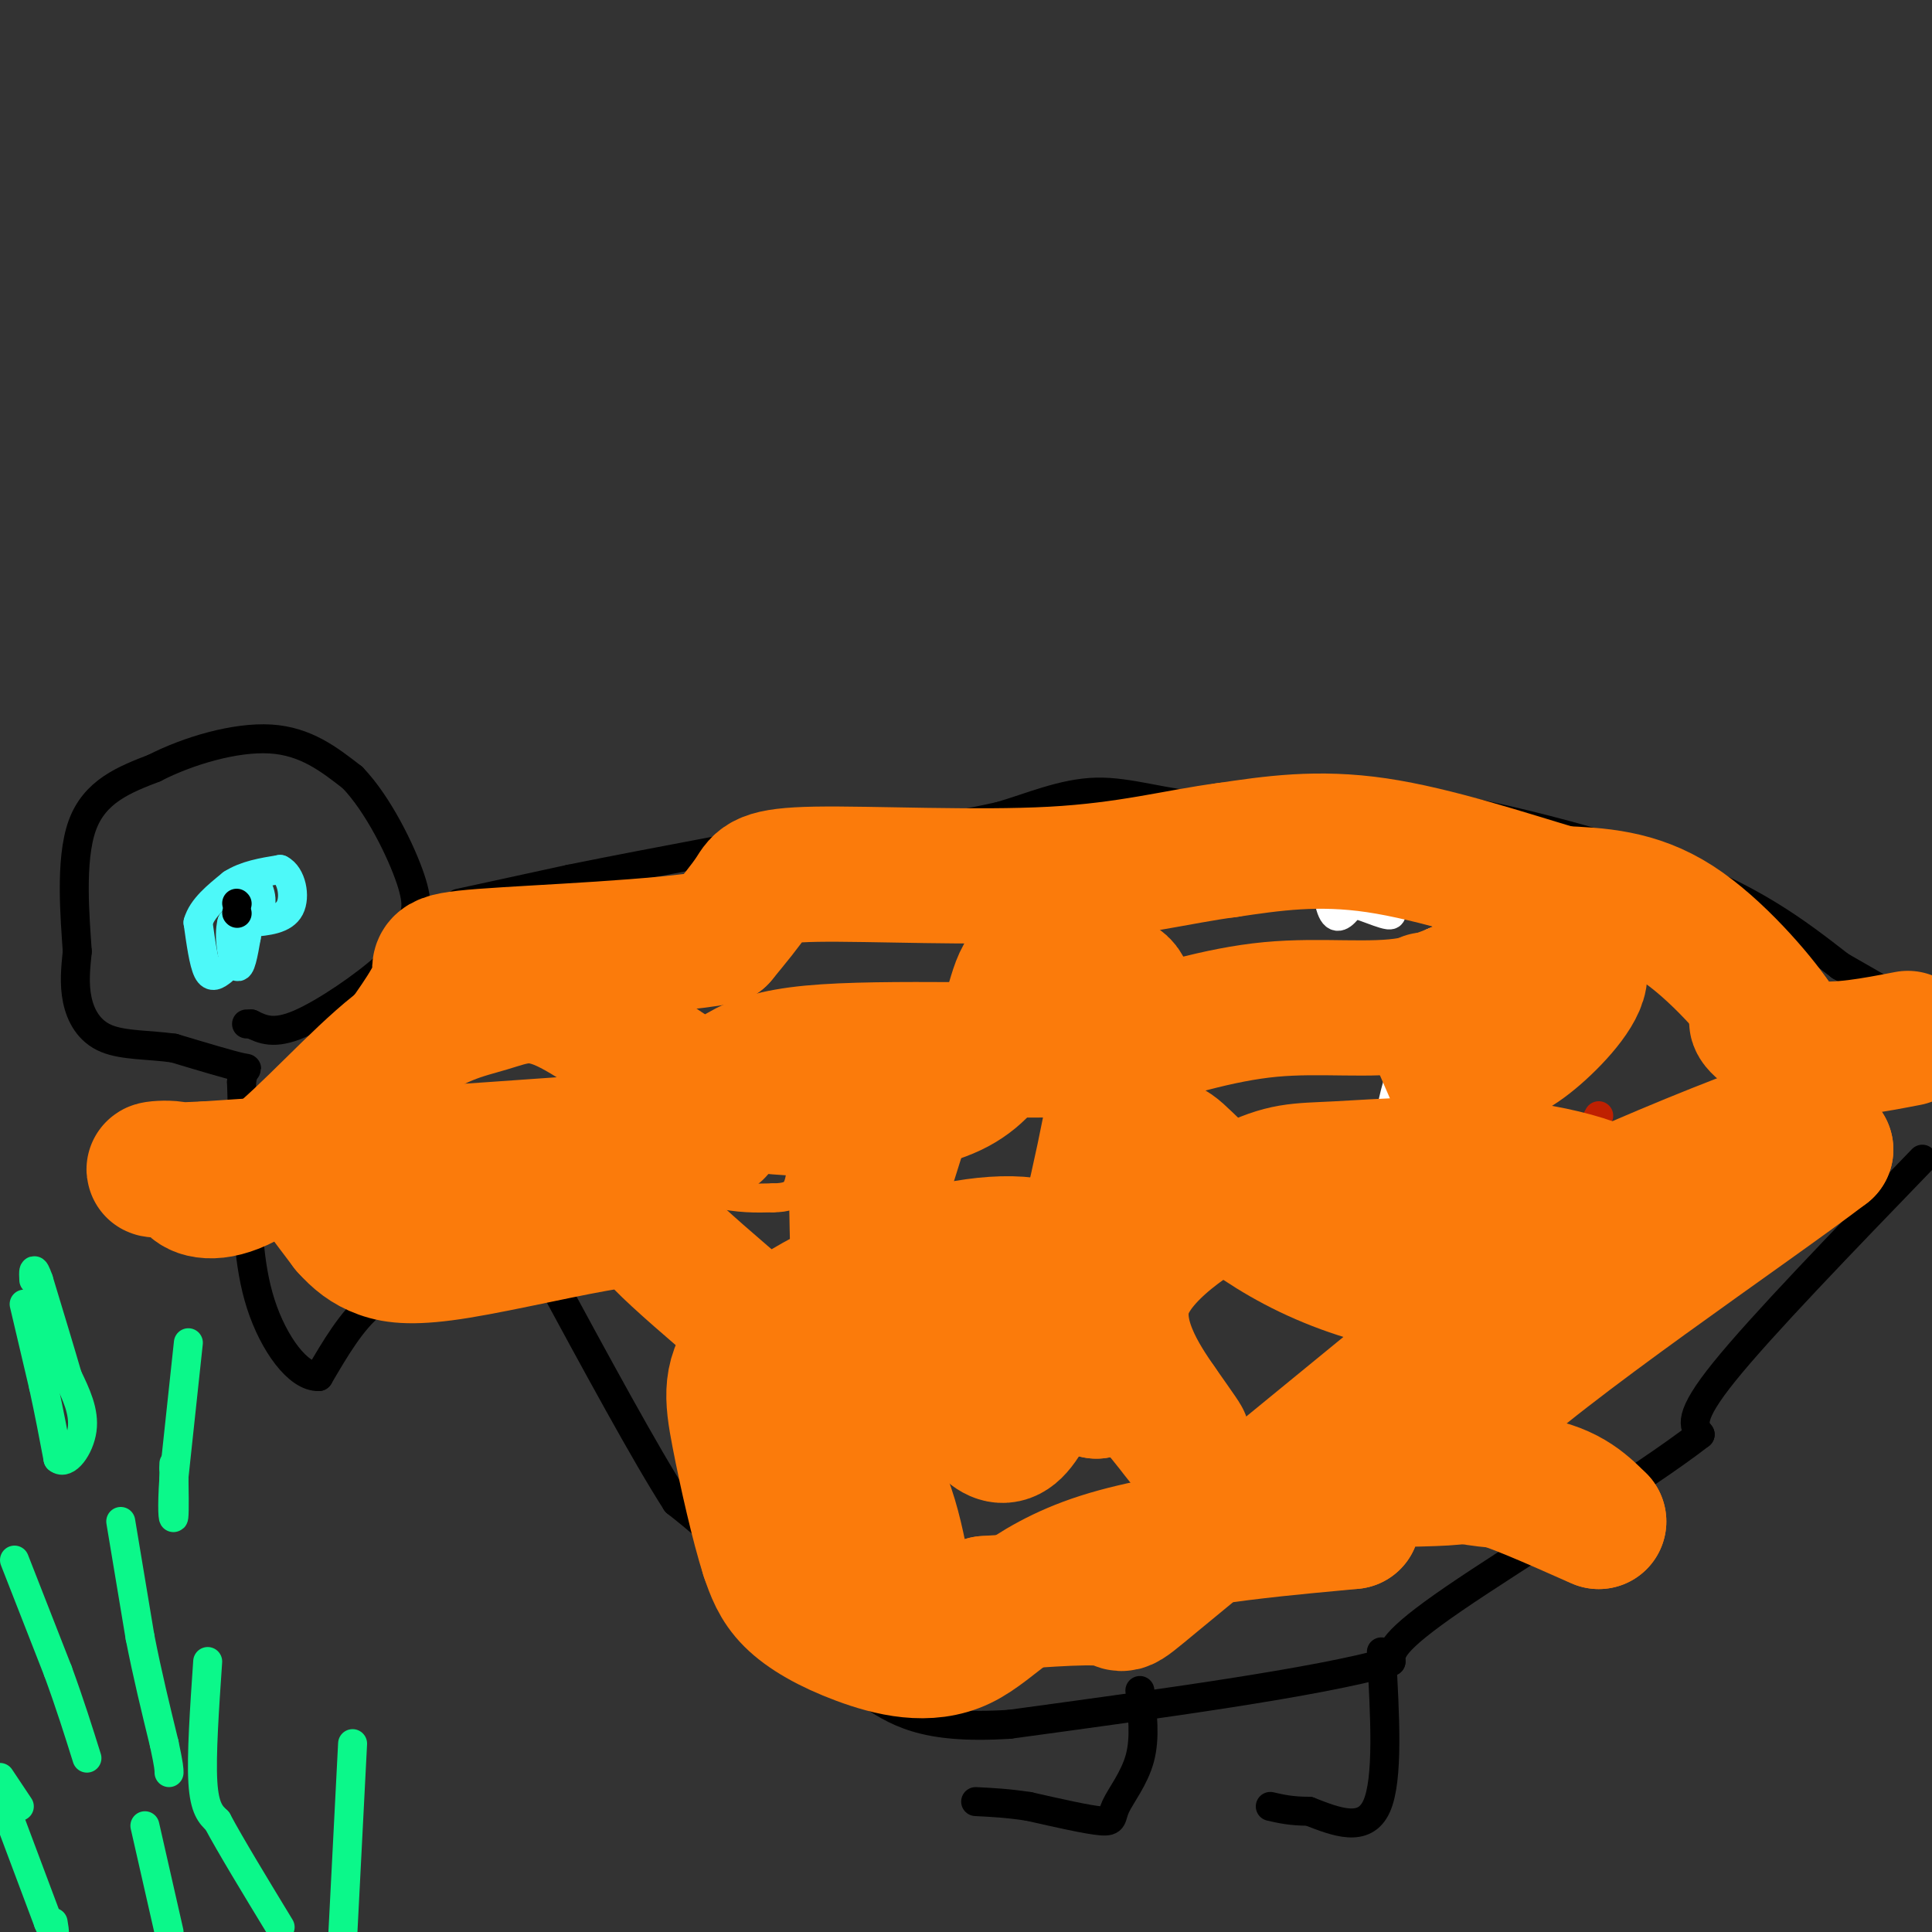 <svg viewBox='0 0 400 400' version='1.1' xmlns='http://www.w3.org/2000/svg' xmlns:xlink='http://www.w3.org/1999/xlink'><rect x="0" y="0" width="400" height="400" fill="#333333" stroke="none"/><g fill='none' stroke='#0BF88A' stroke-width='6' stroke-linecap='round' stroke-linejoin='round'><path d='M5,270c0.000,0.000 4.000,17.000 4,17'/><path d='M9,287c1.167,5.333 2.083,10.167 3,15'/><path d='M12,302c1.711,1.489 4.489,-2.289 5,-6c0.511,-3.711 -1.244,-7.356 -3,-11'/><path d='M14,285c-1.500,-5.167 -3.750,-12.583 -6,-20'/><path d='M8,265c-1.167,-3.333 -1.083,-1.667 -1,0'/><path d='M39,278c0.000,0.000 -3.000,28.000 -3,28'/><path d='M36,306c-0.467,6.578 -0.133,9.022 0,8c0.133,-1.022 0.067,-5.511 0,-10'/><path d='M36,304c0.000,-1.667 0.000,-0.833 0,0'/><path d='M25,315c0.000,0.000 4.000,24.000 4,24'/><path d='M29,339c1.500,7.667 3.250,14.833 5,22'/><path d='M34,361c1.000,4.667 1.000,5.333 1,6'/><path d='M43,344c-0.667,9.750 -1.333,19.500 -1,25c0.333,5.500 1.667,6.750 3,8'/><path d='M45,377c2.667,5.000 7.833,13.500 13,22'/><path d='M3,323c0.000,0.000 9.000,23.000 9,23'/><path d='M12,346c2.500,6.833 4.250,12.417 6,18'/><path d='M0,368c0.000,0.000 4.000,6.000 4,6'/><path d='M1,374c0.000,0.000 9.000,24.000 9,24'/><path d='M10,398c1.667,4.000 1.333,2.000 1,0'/><path d='M30,378c0.000,0.000 5.000,22.000 5,22'/><path d='M73,361c0.000,0.000 -2.000,39.000 -2,39'/></g>
<g fill='none' stroke='#BF2001' stroke-width='6' stroke-linecap='round' stroke-linejoin='round'><path d='M331,231c0.000,0.000 -6.000,11.000 -6,11'/><path d='M325,242c0.000,2.167 3.000,2.083 6,2'/><path d='M331,244c1.867,0.933 3.533,2.267 5,2c1.467,-0.267 2.733,-2.133 4,-4'/><path d='M340,242c-0.333,-1.667 -3.167,-3.833 -6,-6'/><path d='M334,236c-0.889,1.822 -0.111,9.378 0,11c0.111,1.622 -0.444,-2.689 -1,-7'/><path d='M333,240c0.167,-0.833 1.083,0.583 2,2'/></g>
<g fill='none' stroke='#000000' stroke-width='6' stroke-linecap='round' stroke-linejoin='round'><path d='M95,187c0.000,0.000 23.000,-5.000 23,-5'/><path d='M118,182c9.000,-1.833 20.000,-3.917 31,-6'/><path d='M149,176c11.833,-1.667 25.917,-2.833 40,-4'/><path d='M189,172c9.667,-1.167 13.833,-2.083 18,-3'/><path d='M207,169c6.298,-1.810 13.042,-4.833 20,-5c6.958,-0.167 14.131,2.524 23,3c8.869,0.476 19.435,-1.262 30,-3'/><path d='M280,164c17.244,1.933 45.356,8.267 64,15c18.644,6.733 27.822,13.867 37,21'/><path d='M381,200c9.333,5.333 14.167,8.167 19,11'/><path d='M398,240c-16.667,17.250 -33.333,34.500 -41,44c-7.667,9.500 -6.333,11.250 -5,13'/><path d='M352,297c-11.533,9.000 -37.867,25.000 -51,34c-13.133,9.000 -13.067,11.000 -13,13'/><path d='M288,344c-15.333,4.333 -47.167,8.667 -79,13'/><path d='M209,357c-17.978,1.133 -23.422,-2.533 -30,-7c-6.578,-4.467 -14.289,-9.733 -22,-15'/><path d='M157,335c-4.267,-4.733 -3.933,-9.067 -6,-13c-2.067,-3.933 -6.533,-7.467 -11,-11'/><path d='M140,311c-6.333,-9.833 -16.667,-28.917 -27,-48'/><path d='M113,263c-8.167,-7.667 -15.083,-2.833 -21,0c-5.917,2.833 -10.833,3.667 -15,7c-4.167,3.333 -7.583,9.167 -11,15'/><path d='M66,285c-4.244,0.200 -9.356,-6.800 -12,-15c-2.644,-8.200 -2.822,-17.600 -3,-27'/><path d='M51,243c-0.667,-7.667 -0.833,-13.333 -1,-19'/><path d='M50,224c0.467,-3.444 2.133,-2.556 0,-3c-2.133,-0.444 -8.067,-2.222 -14,-4'/><path d='M36,217c-4.976,-0.714 -10.417,-0.500 -14,-2c-3.583,-1.500 -5.310,-4.714 -6,-8c-0.690,-3.286 -0.345,-6.643 0,-10'/><path d='M16,197c-0.444,-6.800 -1.556,-18.800 1,-26c2.556,-7.200 8.778,-9.600 15,-12'/><path d='M32,159c6.911,-3.556 16.689,-6.444 24,-6c7.311,0.444 12.156,4.222 17,8'/><path d='M73,161c5.311,5.511 10.089,15.289 12,21c1.911,5.711 0.956,7.356 0,9'/><path d='M85,191c-0.179,2.714 -0.625,5.000 -5,9c-4.375,4.000 -12.679,9.714 -18,12c-5.321,2.286 -7.661,1.143 -10,0'/><path d='M52,212c-1.667,0.000 -0.833,0.000 0,0'/></g>
<g fill='none' stroke='#4DF9F9' stroke-width='6' stroke-linecap='round' stroke-linejoin='round'><path d='M46,201c-1.083,0.833 -2.167,1.667 -3,0c-0.833,-1.667 -1.417,-5.833 -2,-10'/><path d='M41,191c0.833,-3.000 3.917,-5.500 7,-8'/><path d='M48,183c2.833,-1.833 6.417,-2.417 10,-3'/><path d='M58,180c2.356,1.178 3.244,5.622 2,8c-1.244,2.378 -4.622,2.689 -8,3'/><path d='M52,191c-1.644,1.267 -1.756,2.933 -2,3c-0.244,0.067 -0.622,-1.467 -1,-3'/><path d='M49,191c0.048,-2.750 0.667,-8.125 2,-9c1.333,-0.875 3.381,2.750 3,5c-0.381,2.250 -3.190,3.125 -6,4'/><path d='M48,191c-0.800,2.889 0.200,8.111 1,9c0.800,0.889 1.400,-2.556 2,-6'/><path d='M51,194c0.500,-2.667 0.750,-6.333 1,-10'/></g>
<g fill='none' stroke='#000000' stroke-width='6' stroke-linecap='round' stroke-linejoin='round'><path d='M49,187c0.000,0.000 0.100,0.100 0.1,0.1'/><path d='M49,189c0.000,0.000 0.100,0.100 0.1,0.1'/></g>
<g fill='none' stroke='#FB7B0B' stroke-width='6' stroke-linecap='round' stroke-linejoin='round'><path d='M135,223c1.417,-0.667 2.833,-1.333 3,0c0.167,1.333 -0.917,4.667 -2,8'/><path d='M136,231c-0.333,2.667 -0.167,5.333 0,8'/><path d='M136,239c0.333,1.500 1.167,1.250 2,1'/><path d='M138,240c-1.000,0.333 -4.500,0.667 -8,1'/><path d='M130,241c1.667,1.167 9.833,3.583 18,6'/><path d='M148,247c5.000,1.167 8.500,1.083 12,1'/><path d='M160,248c2.933,-0.022 4.267,-0.578 5,-2c0.733,-1.422 0.867,-3.711 1,-6'/><path d='M166,240c0.667,-3.000 1.833,-7.500 3,-12'/><path d='M169,228c-1.044,-4.044 -5.156,-8.156 -8,-10c-2.844,-1.844 -4.422,-1.422 -6,-1'/><path d='M155,217c-4.844,0.733 -13.956,3.067 -17,4c-3.044,0.933 -0.022,0.467 3,0'/><path d='M141,221c5.133,-0.178 16.467,-0.622 22,0c5.533,0.622 5.267,2.311 5,4'/><path d='M168,225c1.333,1.667 2.167,3.833 3,6'/><path d='M171,231c0.000,2.500 -1.500,5.750 -3,9'/></g>
<g fill='none' stroke='#FFFFFF' stroke-width='6' stroke-linecap='round' stroke-linejoin='round'><path d='M298,252c-4.167,1.333 -8.333,2.667 -10,4c-1.667,1.333 -0.833,2.667 0,4'/><path d='M288,260c-0.089,2.222 -0.311,5.778 1,8c1.311,2.222 4.156,3.111 7,4'/><path d='M296,272c1.500,-1.333 1.750,-6.667 2,-12'/><path d='M298,260c0.429,0.655 0.500,8.292 0,7c-0.500,-1.292 -1.571,-11.512 -2,-15c-0.429,-3.488 -0.214,-0.244 0,3'/><path d='M296,255c0.000,0.500 0.000,0.250 0,0'/><path d='M305,224c-4.583,-3.000 -9.167,-6.000 -12,-5c-2.833,1.000 -3.917,6.000 -5,11'/><path d='M288,230c-0.689,4.289 0.089,9.511 2,12c1.911,2.489 4.956,2.244 8,2'/><path d='M298,244c1.822,-4.578 2.378,-17.022 2,-18c-0.378,-0.978 -1.689,9.511 -3,20'/><path d='M297,246c-1.889,-2.756 -5.111,-19.644 -5,-24c0.111,-4.356 3.556,3.822 7,12'/><path d='M299,234c1.622,0.533 2.178,-4.133 2,-5c-0.178,-0.867 -1.089,2.067 -2,5'/><path d='M283,204c6.583,5.417 13.167,10.833 17,13c3.833,2.167 4.917,1.083 6,0'/><path d='M306,217c1.067,-3.556 0.733,-12.444 -1,-17c-1.733,-4.556 -4.867,-4.778 -8,-5'/><path d='M297,195c-2.333,0.667 -4.167,4.833 -6,9'/><path d='M291,204c0.400,0.956 4.400,-1.156 5,-2c0.600,-0.844 -2.200,-0.422 -5,0'/><path d='M291,202c-0.333,0.333 1.333,1.167 3,2'/><path d='M301,189c-2.511,0.267 -5.022,0.533 -8,-4c-2.978,-4.533 -6.422,-13.867 -8,-17c-1.578,-3.133 -1.289,-0.067 -1,3'/><path d='M284,171c-1.917,1.369 -6.208,3.292 -8,7c-1.792,3.708 -1.083,9.202 0,11c1.083,1.798 2.542,-0.101 4,-2'/><path d='M280,187c3.022,0.711 8.578,3.489 8,2c-0.578,-1.489 -7.289,-7.244 -14,-13'/><path d='M274,176c-0.833,-1.167 4.083,2.417 9,6'/><path d='M283,182c2.000,1.833 2.500,3.417 3,5'/></g>
<g fill='none' stroke='#FB7B0B' stroke-width='28' stroke-linecap='round' stroke-linejoin='round'><path d='M395,215c-7.156,1.378 -14.311,2.756 -20,2c-5.689,-0.756 -9.911,-3.644 -11,-5c-1.089,-1.356 0.956,-1.178 3,-1'/><path d='M367,211c-2.911,-4.333 -11.689,-14.667 -20,-20c-8.311,-5.333 -16.156,-5.667 -24,-6'/><path d='M323,185c-10.800,-3.200 -25.800,-8.200 -38,-10c-12.200,-1.800 -21.600,-0.400 -31,1'/><path d='M254,176c-10.164,1.322 -20.075,4.128 -36,5c-15.925,0.872 -37.864,-0.188 -49,0c-11.136,0.188 -11.467,1.625 -13,4c-1.533,2.375 -4.266,5.687 -7,9'/><path d='M149,194c-11.738,2.179 -37.583,3.125 -49,4c-11.417,0.875 -8.405,1.679 -9,5c-0.595,3.321 -4.798,9.161 -9,15'/><path d='M82,218c-4.655,6.464 -11.792,15.125 -15,20c-3.208,4.875 -2.488,5.964 -1,8c1.488,2.036 3.744,5.018 6,8'/><path d='M72,254c2.015,2.269 4.051,3.942 7,5c2.949,1.058 6.811,1.500 16,0c9.189,-1.500 23.705,-4.942 31,-6c7.295,-1.058 7.370,0.269 11,4c3.630,3.731 10.815,9.865 18,16'/><path d='M155,273c8.369,8.393 20.292,21.375 26,33c5.708,11.625 5.202,21.893 8,26c2.798,4.107 8.899,2.054 15,0'/><path d='M204,332c7.976,-0.476 20.417,-1.667 25,-1c4.583,0.667 1.310,3.190 10,-4c8.690,-7.190 29.345,-24.095 50,-41'/><path d='M289,286c11.396,-10.579 14.885,-16.525 18,-21c3.115,-4.475 5.856,-7.478 17,-13c11.144,-5.522 30.693,-13.564 40,-17c9.307,-3.436 8.374,-2.268 9,-1c0.626,1.268 2.813,2.634 5,4'/><path d='M378,238c-16.143,12.321 -59.000,41.125 -73,55c-14.000,13.875 0.857,12.821 10,14c9.143,1.179 12.571,4.589 16,8'/><path d='M331,315c-1.356,-0.512 -12.748,-5.791 -19,-8c-6.252,-2.209 -7.366,-1.349 -13,-1c-5.634,0.349 -15.789,0.186 -21,1c-5.211,0.814 -5.480,2.604 -6,4c-0.520,1.396 -1.291,2.399 0,3c1.291,0.601 4.646,0.801 8,1'/><path d='M280,315c-9.066,0.945 -35.730,2.809 -52,8c-16.270,5.191 -22.144,13.711 -29,17c-6.856,3.289 -14.692,1.347 -21,-1c-6.308,-2.347 -11.088,-5.099 -14,-8c-2.912,-2.901 -3.956,-5.950 -5,-9'/><path d='M159,322c-1.997,-6.190 -4.489,-17.166 -6,-25c-1.511,-7.834 -2.041,-12.525 3,-18c5.041,-5.475 15.652,-11.735 27,-16c11.348,-4.265 23.434,-6.535 31,-5c7.566,1.535 10.614,6.875 13,12c2.386,5.125 4.110,10.036 4,13c-0.110,2.964 -2.055,3.982 -4,5'/><path d='M227,288c-7.733,-1.663 -25.065,-8.322 -33,-12c-7.935,-3.678 -6.474,-4.375 -8,-7c-1.526,-2.625 -6.038,-7.178 0,-7c6.038,0.178 22.626,5.086 35,13c12.374,7.914 20.536,18.832 23,22c2.464,3.168 -0.768,-1.416 -4,-6'/><path d='M240,291c-3.539,-5.145 -10.385,-15.009 -7,-24c3.385,-8.991 17.002,-17.109 25,-21c7.998,-3.891 10.379,-3.553 19,-4c8.621,-0.447 23.484,-1.678 37,0c13.516,1.678 25.685,6.264 20,9c-5.685,2.736 -29.223,3.621 -47,3c-17.777,-0.621 -29.793,-2.749 -36,-5c-6.207,-2.251 -6.603,-4.626 -7,-7'/><path d='M244,242c-2.020,-2.764 -3.569,-6.174 0,-3c3.569,3.174 12.256,12.933 27,20c14.744,7.067 35.547,11.441 39,0c3.453,-11.441 -10.442,-38.697 -14,-48c-3.558,-9.303 3.221,-0.651 10,8'/><path d='M306,219c3.557,0.842 7.449,-1.052 12,-5c4.551,-3.948 9.761,-9.950 9,-13c-0.761,-3.050 -7.493,-3.147 -14,-1c-6.507,2.147 -12.790,6.540 -21,8c-8.210,1.460 -18.346,-0.011 -29,1c-10.654,1.011 -21.827,4.506 -33,8'/><path d='M230,217c-18.101,1.013 -46.853,-0.455 -62,1c-15.147,1.455 -16.689,5.833 -21,9c-4.311,3.167 -11.391,5.122 -8,6c3.391,0.878 17.255,0.679 3,2c-14.255,1.321 -56.627,4.160 -99,7'/><path d='M43,242c-17.055,0.854 -10.191,-0.511 -7,0c3.191,0.511 2.711,2.896 5,4c2.289,1.104 7.348,0.926 15,-5c7.652,-5.926 17.899,-17.599 26,-24c8.101,-6.401 14.058,-7.530 19,-9c4.942,-1.470 8.869,-3.280 16,0c7.131,3.280 17.466,11.652 25,16c7.534,4.348 12.267,4.674 17,5'/><path d='M159,229c10.767,1.067 29.185,1.234 39,-4c9.815,-5.234 11.027,-15.871 13,-21c1.973,-5.129 4.707,-4.751 8,-4c3.293,0.751 7.147,1.876 11,3'/><path d='M230,203c2.736,0.855 4.074,1.491 3,11c-1.074,9.509 -4.562,27.890 -9,45c-4.438,17.110 -9.828,32.947 -14,37c-4.172,4.053 -7.126,-3.679 -10,-5c-2.874,-1.321 -5.668,3.770 -10,-13c-4.332,-16.770 -10.202,-55.402 -12,-50c-1.798,5.402 0.478,54.839 1,76c0.522,21.161 -0.708,14.046 -2,11c-1.292,-3.046 -2.646,-2.023 -4,-1'/><path d='M173,314c-1.600,-3.667 -3.600,-12.333 -1,-28c2.600,-15.667 9.800,-38.333 17,-61'/></g>
<g fill='none' stroke='#000000' stroke-width='6' stroke-linecap='round' stroke-linejoin='round'><path d='M286,342c0.750,13.250 1.500,26.500 -1,32c-2.500,5.500 -8.250,3.250 -14,1'/><path d='M271,375c-3.667,0.000 -5.833,-0.500 -8,-1'/><path d='M236,350c0.565,4.893 1.131,9.786 0,14c-1.131,4.214 -3.958,7.750 -5,10c-1.042,2.250 -0.298,3.214 -3,3c-2.702,-0.214 -8.851,-1.607 -15,-3'/><path d='M213,374c-4.333,-0.667 -7.667,-0.833 -11,-1'/></g>
</svg>